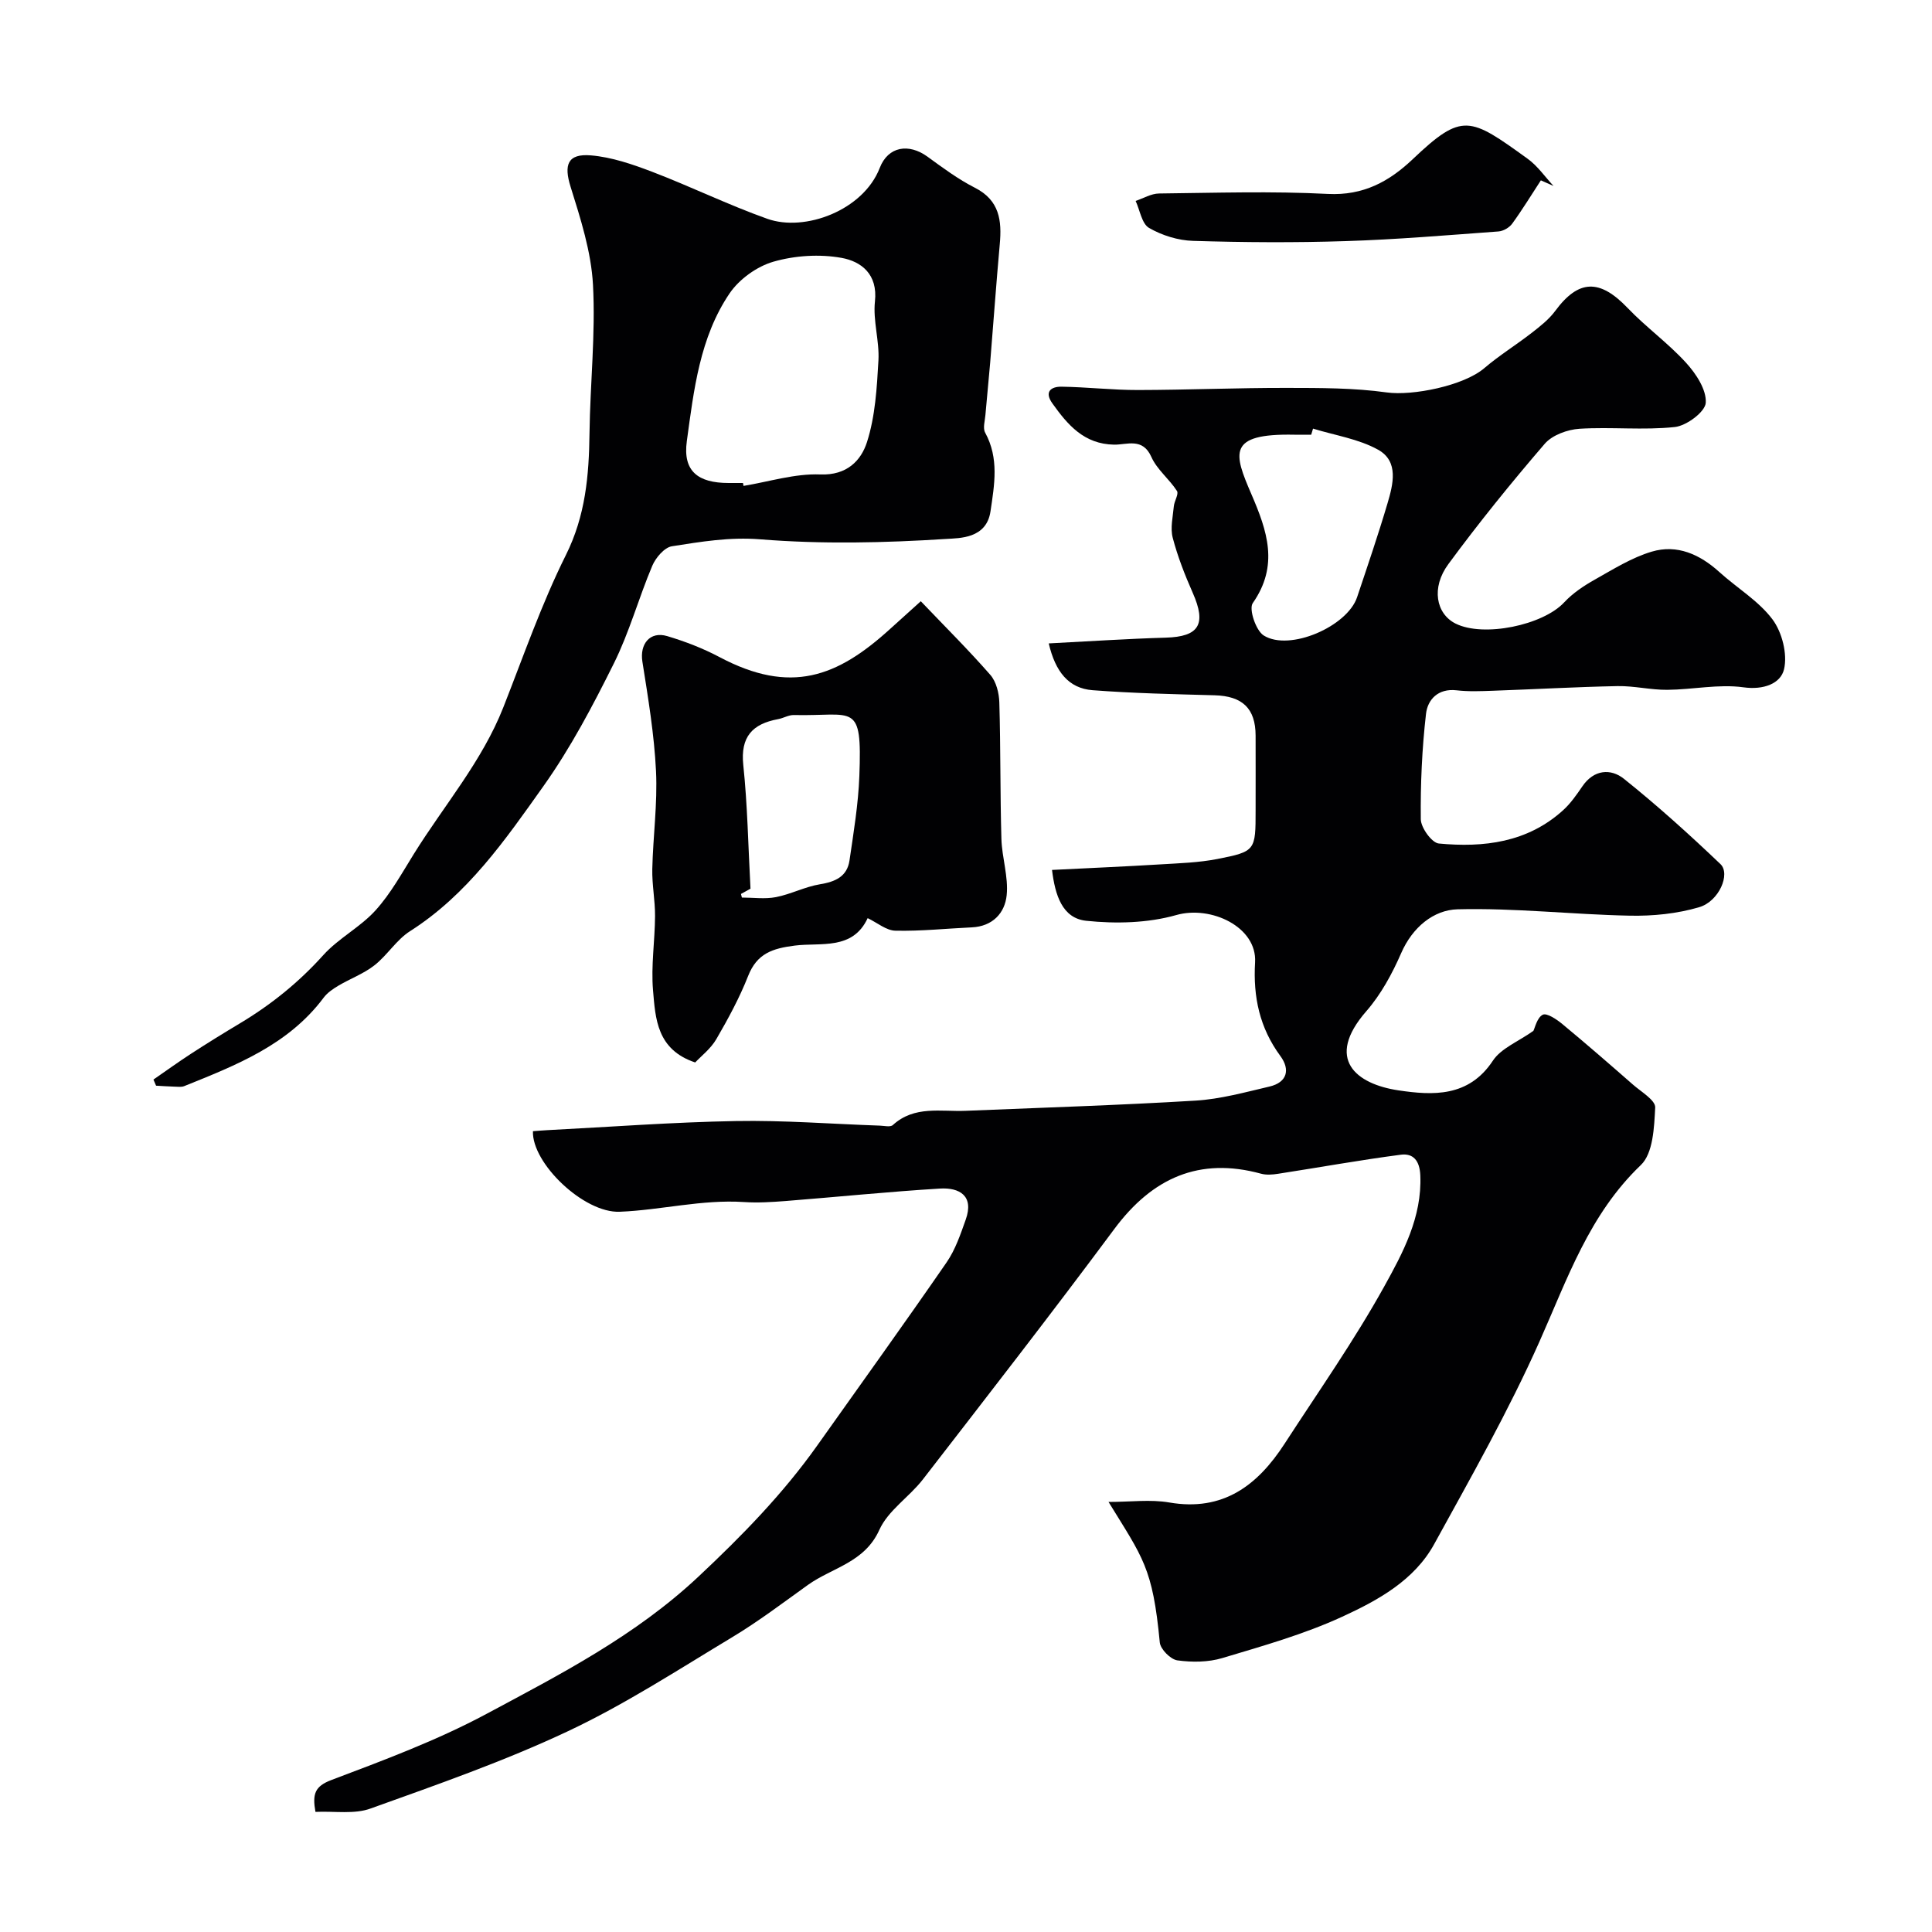 <svg enable-background="new 0 0 400 400" viewBox="0 0 400 400" xmlns="http://www.w3.org/2000/svg"><g fill="#010103"><path d="m65.31 375.13c-.66-3.7-.14-5.29 3.28-6.59 10.87-4.11 21.87-8.2 32.08-13.67 15.37-8.23 30.86-16.18 43.94-28.45 9.03-8.47 17.49-17.13 24.61-27.17 8.95-12.62 17.98-25.17 26.77-37.9 1.8-2.61 2.87-5.79 3.95-8.83 1.76-4.93-1.26-6.69-5.35-6.44-10.67.65-21.3 1.74-31.96 2.58-2.86.22-5.76.4-8.61.21-8.68-.57-17.13 1.66-25.7 2.01-7.45.31-18.23-10.06-17.98-16.68.97-.07 1.95-.16 2.93-.21 13.03-.67 26.06-1.66 39.1-1.89 9.92-.18 19.86.61 29.79.95.91.03 2.18.35 2.69-.12 4.48-4.09 9.93-2.73 15.11-2.95 15.86-.66 31.73-1.15 47.58-2.11 5.14-.31 10.24-1.73 15.29-2.91 3.67-.86 4.33-3.51 2.26-6.32-4.3-5.85-5.66-12.21-5.24-19.4.43-7.33-9.13-11.83-16.31-9.79-5.88 1.67-12.5 1.83-18.64 1.19-4.99-.52-6.46-5.35-7.09-10.53 7.7-.39 15.08-.7 22.45-1.15 3.93-.24 7.92-.36 11.76-1.11 7.93-1.55 7.94-1.76 7.94-10.06 0-5.17.02-10.33 0-15.5-.02-5.64-2.74-8.18-8.49-8.34-8.42-.23-16.85-.41-25.25-1.05-4.99-.38-7.72-3.84-9.09-9.69 8.21-.42 16.21-.96 24.22-1.19 6.92-.2 8.48-2.76 5.59-9.29-1.63-3.69-3.12-7.5-4.14-11.39-.53-2.02.03-4.35.23-6.53.1-1.09 1.06-2.52.65-3.16-1.59-2.47-4.14-4.43-5.3-7.04-1.81-4.07-5.04-2.51-7.71-2.55-6.23-.1-9.62-4.1-12.8-8.56-1.72-2.43-.23-3.47 1.92-3.44 5.28.08 10.55.7 15.83.69 10.27-.02 20.55-.46 30.82-.44 6.9.01 13.87-.01 20.68.94 5.31.74 15.94-1.38 20.19-5.03 3.09-2.64 6.59-4.8 9.81-7.3 1.76-1.37 3.59-2.8 4.89-4.57 4.82-6.52 9.19-6.63 14.95-.61 3.83 4.01 8.42 7.3 12.14 11.39 2.05 2.25 4.23 5.56 4.06 8.26-.12 1.88-3.98 4.76-6.4 5.02-6.51.7-13.17-.05-19.73.36-2.5.16-5.64 1.3-7.2 3.1-6.94 8.06-13.65 16.35-19.96 24.92-3.61 4.89-2.55 10.29 1.48 12.31 5.8 2.91 18.12.34 22.5-4.39 1.77-1.9 4.06-3.43 6.34-4.71 3.82-2.15 7.65-4.56 11.79-5.79 5.24-1.56 9.95.56 13.99 4.22 3.65 3.31 8.11 5.95 11 9.8 1.99 2.66 3.13 7.17 2.4 10.32-.69 2.96-4.2 4.34-8.41 3.75-5.13-.71-10.5.48-15.77.52-3.43.03-6.87-.83-10.29-.77-8.59.17-17.18.66-25.77.96-2.52.09-5.07.2-7.56-.09-3.84-.44-5.99 1.92-6.33 4.87-.83 7.23-1.16 14.54-1.08 21.82.02 1.76 2.28 4.89 3.73 5.03 9.32.88 18.36-.21 25.72-6.88 1.56-1.41 2.81-3.21 4.01-4.97 2.38-3.48 5.87-3.72 8.58-1.56 6.94 5.55 13.56 11.53 20 17.67 2.13 2.03-.29 7.71-4.39 8.92-4.58 1.36-9.59 1.86-14.39 1.76-11.89-.24-23.78-1.62-35.64-1.32-4.97.13-9.34 3.71-11.68 9.07-1.86 4.26-4.18 8.55-7.22 12.03-8.65 9.92-2.1 15.09 6.67 16.39 7.08 1.05 14.52 1.45 19.53-6.14 1.7-2.58 5.24-3.94 8.39-6.18.33-.64.76-2.74 1.94-3.34.84-.42 2.89.96 4.07 1.94 4.94 4.09 9.78 8.3 14.61 12.53 1.7 1.49 4.68 3.23 4.6 4.74-.21 4.09-.42 9.48-2.97 11.91-10.72 10.25-15.21 23.59-21 36.57-6.4 14.36-14.2 28.12-21.79 41.92-4.13 7.51-11.66 11.64-19.05 15.03-7.91 3.64-16.42 6.04-24.8 8.55-2.92.88-6.28.9-9.32.48-1.41-.2-3.51-2.31-3.64-3.72-1.47-15.53-3.51-17.51-10.61-29.08 4.56 0 8.67-.56 12.56.11 11.16 1.93 18.3-3.54 23.89-12.16 6.99-10.78 14.4-21.33 20.62-32.54 3.88-7 7.85-14.36 7.48-23.03-.13-3.05-1.47-4.6-4.03-4.27-8.5 1.11-16.94 2.64-25.42 3.95-1.15.18-2.43.28-3.53-.02-12.74-3.48-22.48.83-30.37 11.45-12.97 17.46-26.33 34.64-39.64 51.85-2.82 3.64-7.2 6.42-9.01 10.44-3.06 6.8-9.76 7.8-14.79 11.4-5.16 3.7-10.24 7.56-15.68 10.83-11.18 6.73-22.2 13.9-33.96 19.44-13.2 6.22-27.08 11.06-40.84 16-3.37 1.26-7.47.54-11.48.72zm206.54-286.39c-.13.42-.25.84-.38 1.26-1.16 0-2.33.02-3.49 0-13.98-.28-12.54 3.86-8.9 12.3 3.29 7.62 5.75 14.76.29 22.57-.85 1.21.64 5.68 2.27 6.7 5.34 3.35 17.3-1.86 19.33-7.92 2.16-6.45 4.36-12.89 6.29-19.41 1.17-3.95 2.4-8.7-1.92-11.12-4.05-2.26-8.96-2.98-13.49-4.38z"/><path d="m31.77 223.51c2.62-1.81 5.21-3.68 7.88-5.41 3.28-2.13 6.6-4.18 9.96-6.19 6.48-3.87 12.24-8.51 17.33-14.17 3.15-3.49 7.65-5.77 10.81-9.26 3.13-3.46 5.45-7.69 7.94-11.69 6.26-10.07 14.12-19.16 18.53-30.37 4.16-10.57 7.89-21.37 12.94-31.5 4.07-8.17 4.78-16.47 4.89-25.19.13-10.27 1.27-20.57.72-30.78-.37-6.84-2.57-13.67-4.64-20.29-1.41-4.51-.65-6.9 4.22-6.49 4.28.36 8.56 1.83 12.63 3.38 8.03 3.07 15.79 6.87 23.88 9.75 7.78 2.77 19.88-1.75 23.28-10.53 1.73-4.48 6.01-5.15 9.89-2.33 3.16 2.3 6.35 4.67 9.81 6.43 5.11 2.6 5.6 6.79 5.15 11.7-.74 8.19-1.32 16.39-1.99 24.58-.3 3.59-.68 7.17-.98 10.76-.1 1.23-.57 2.73-.05 3.67 2.9 5.32 1.92 10.74 1.1 16.3-.84 5.65-6.37 5.52-9.13 5.7-12.81.82-25.76 1.11-38.54.08-6.38-.51-12.27.5-18.29 1.44-1.55.24-3.35 2.36-4.06 4.03-2.83 6.69-4.75 13.8-7.98 20.27-4.34 8.72-8.93 17.44-14.55 25.35-7.89 11.11-15.72 22.46-27.63 30.04-2.81 1.79-4.7 4.98-7.37 7.07-2.22 1.74-5.01 2.76-7.47 4.22-1.11.66-2.27 1.45-3.03 2.46-7.31 9.79-18.13 14-28.88 18.33-.58.23-1.32.13-1.98.11-1.29-.04-2.57-.13-3.85-.2-.19-.42-.36-.85-.54-1.27zm122.06-123.51c.04.2.07.4.11.6 5.3-.87 10.63-2.58 15.89-2.37 5.52.22 8.45-2.89 9.67-6.7 1.71-5.34 2.05-11.21 2.37-16.89.23-4.06-1.16-8.24-.72-12.25.61-5.64-2.86-8.27-6.92-9-4.54-.82-9.65-.49-14.1.79-3.41.98-7.07 3.61-9.07 6.55-6.19 9.12-7.41 20.04-8.86 30.6-.86 6.25 2.33 8.66 8.64 8.67z"/><path d="m179.64 190.09c-3.1 6.71-9.76 5.01-15.06 5.68-4.67.59-7.85 1.63-9.69 6.3-1.78 4.52-4.13 8.85-6.58 13.07-1.16 1.99-3.13 3.5-4.38 4.83-7.96-2.66-8.23-9.1-8.73-14.96-.43-5.07.39-10.23.42-15.35.02-3.24-.64-6.49-.57-9.73.15-6.76 1.1-13.55.77-20.28-.37-7.58-1.63-15.14-2.82-22.66-.58-3.63 1.55-6.36 5.14-5.29 3.72 1.11 7.41 2.53 10.84 4.35 14.71 7.79 24.34 4.14 35.28-5.81 1.94-1.76 3.89-3.51 6.38-5.76 5.01 5.25 9.89 10.09 14.4 15.25 1.22 1.4 1.81 3.77 1.86 5.72.28 9.4.16 18.81.43 28.21.11 3.91 1.48 7.87 1.09 11.69-.37 3.68-2.91 6.45-7.21 6.65-5.28.24-10.55.81-15.82.69-1.89-.03-3.74-1.64-5.75-2.6zm-26.23-5.01c.06.25.13.5.19.75 2.36 0 4.78.35 7.05-.09 3.09-.6 6.01-2.15 9.11-2.66 3.18-.52 5.63-1.59 6.12-4.94.85-5.8 1.82-11.63 2.04-17.48.59-15.57-1.07-12.33-13.56-12.62-1.08-.03-2.16.65-3.26.85-5.31.98-7.83 3.64-7.21 9.51.87 8.26 1.01 16.6 1.49 25.58.16-.06-.91.52-1.97 1.1z"/><path d="m319.02 37.34c-1.96 3-3.83 6.07-5.93 8.96-.59.82-1.85 1.55-2.85 1.62-10.54.77-21.09 1.67-31.65 2-10.52.34-21.06.27-31.58-.05-3.09-.09-6.43-1.13-9.11-2.68-1.5-.87-1.89-3.66-2.78-5.59 1.61-.54 3.22-1.52 4.84-1.54 11.66-.13 23.34-.51 34.97.09 7.33.37 12.68-2.56 17.58-7.21 10.26-9.74 11.79-8.72 23.77-.07 2.07 1.49 3.59 3.73 5.36 5.63-.87-.38-1.74-.77-2.62-1.16z"/></g></svg>